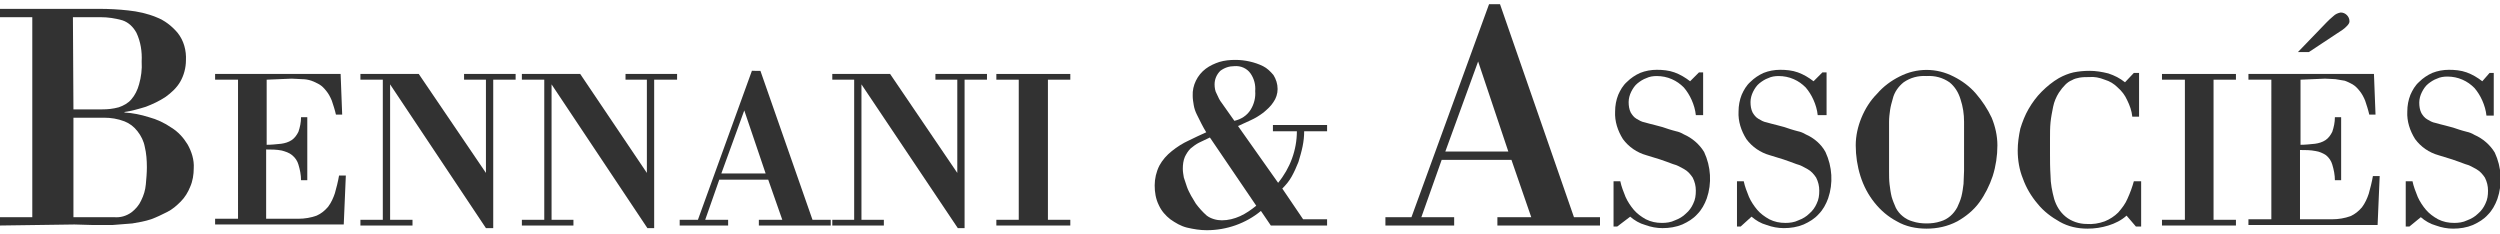<?xml version="1.0" encoding="utf-8"?>
<!-- Generator: Adobe Illustrator 27.8.0, SVG Export Plug-In . SVG Version: 6.00 Build 0)  -->
<svg version="1.1" id="Layer_1" xmlns="http://www.w3.org/2000/svg" xmlns:xlink="http://www.w3.org/1999/xlink" x="0px" y="0px"
	 viewBox="0 0 480 45" style="enable-background:new 0 0 480 45;" xml:space="preserve">
<style type="text/css">
	.st0{fill:#323232;}
</style>
<g>
	<path class="st0" d="M14.1,41.7h7.8c1.2,0.1,2.3-0.2,3.3-0.9c0.8-0.6,1.5-1.4,1.9-2.3c0.5-1,0.8-2,0.9-3.1c0.1-1.1,0.2-2.2,0.2-3.3
		c0-1.3-0.1-2.7-0.4-3.9c-0.2-1.1-0.7-2.1-1.4-3c-0.7-0.9-1.5-1.5-2.5-1.9c-1.3-0.5-2.6-0.7-3.9-0.7h-5.9L14.1,41.7z M14.1,21h5.5
		c1.1,0,2.1-0.1,3.2-0.4c0.9-0.3,1.8-0.8,2.4-1.5c0.7-0.8,1.2-1.8,1.5-2.9c0.4-1.4,0.6-2.9,0.5-4.4c0.1-1.9-0.2-3.8-1-5.5
		c-0.6-1.1-1.5-2-2.7-2.4c-1.4-0.4-2.8-0.6-4.2-0.6c-1.6,0-3.4,0-5.3,0L14.1,21z M0,43.3v-1.6h6.2V3.3H0V1.7h19.1
		c1.8,0,3.7,0.1,5.5,0.3c1.9,0.2,3.7,0.6,5.4,1.3c1.6,0.6,3,1.7,4.1,3c1.2,1.5,1.7,3.4,1.6,5.3c0,1.4-0.4,2.9-1.1,4.1
		c-0.7,1.2-1.7,2.1-2.8,2.9c-1.2,0.8-2.5,1.4-3.8,1.9c-1.3,0.4-2.7,0.8-4.1,1v0.1c1.6,0.1,3.1,0.4,4.7,0.9c1.5,0.4,3,1.1,4.3,2
		c1.3,0.8,2.3,1.9,3.1,3.2c0.8,1.4,1.3,3,1.2,4.6c0,1.2-0.2,2.5-0.7,3.6c-0.4,1-1,2-1.8,2.8c-0.8,0.8-1.6,1.5-2.6,2
		c-1,0.5-2,1-3.1,1.4c-1.2,0.4-2.4,0.6-3.6,0.8c-1.3,0.1-2.5,0.2-3.8,0.3c-1.3,0-2.6,0-3.8,0c-1.2,0-2.4-0.1-3.5-0.1L0,43.3z"/>
	<path class="st0" d="M51.2,15.3v12.5c0.9,0,1.8-0.1,2.8-0.2c0.7-0.1,1.4-0.3,2-0.7c0.6-0.4,1-1,1.3-1.6c0.3-0.9,0.5-1.8,0.5-2.8
		h1.2v12.1h-1.2c0-1-0.2-2-0.5-3c-0.2-0.7-0.6-1.3-1.2-1.8c-0.6-0.5-1.3-0.7-2-0.9c-1-0.2-2-0.2-3-0.2v13.3h6.2
		c1.2,0,2.4-0.2,3.5-0.6c0.9-0.4,1.6-1,2.2-1.7c0.6-0.8,1-1.7,1.3-2.6c0.3-1.1,0.6-2.2,0.8-3.4h1.3l-0.4,9.4H41.3v-1.1h4.4V15.3
		h-4.4v-1.1h24.1l0.3,7.8h-1.2c-0.2-0.9-0.5-1.8-0.8-2.7c-0.3-0.7-0.6-1.3-1.1-1.9c-0.4-0.5-0.8-0.9-1.3-1.2c-0.5-0.3-1-0.5-1.5-0.7
		c-0.6-0.2-1.2-0.3-1.8-0.3c-0.6,0-1.3-0.1-2-0.1L51.2,15.3z"/>
</g>
<polygon class="st0" points="89.1,14.2 89.1,15.3 93.3,15.3 93.3,33.2 80.4,14.2 69.2,14.2 69.2,15.3 73.5,15.3 73.5,42.2 
	69.2,42.2 69.2,43.3 79.2,43.3 79.2,42.2 74.9,42.2 74.9,16.2 93.3,43.8 94.7,43.8 94.7,15.3 99,15.3 99,14.2 "/>
<polygon class="st0" points="120.1,14.2 120.1,15.3 124.2,15.3 124.2,33.2 111.4,14.2 100.2,14.2 100.2,15.3 104.5,15.3 104.5,42.2 
	100.2,42.2 100.2,43.3 110.1,43.3 110.1,42.2 105.9,42.2 105.9,16.2 124.3,43.8 125.6,43.8 125.6,15.3 130,15.3 130,14.2 "/>
<path class="st0" d="M142.9,21.2l4.1,12.1h-8.5L142.9,21.2z M144.4,13.5L134,42.2h-3.5v1.1h9.3v-1.1h-4.4l2.7-7.7h9.4l2.7,7.7h-4.5
	v1.1h13.8v-1.1h-3.5l-10-28.6H144.4z"/>
<polygon class="st0" points="179.6,14.2 179.6,15.3 183.8,15.3 183.8,33.2 170.9,14.2 159.8,14.2 159.8,15.3 164,15.3 164,42.2 
	159.8,42.2 159.8,43.3 169.7,43.3 169.7,42.2 165.4,42.2 165.4,16.2 183.9,43.8 185.2,43.8 185.2,15.3 189.5,15.3 189.5,14.2 "/>
<polygon class="st0" points="191.3,14.2 191.3,15.3 195.6,15.3 195.6,42.2 191.3,42.2 191.3,43.3 205.5,43.3 205.5,42.2 201.2,42.2 
	201.2,15.3 205.5,15.3 205.5,14.2 "/>
<g>
	<path class="st0" d="M237,23.2c1.3-0.3,2.4-1,3.1-2.1c0.7-1.1,1-2.4,0.9-3.6c0.1-1.2-0.2-2.4-0.9-3.4c-0.7-1-1.9-1.5-3.1-1.4
		c-1,0-1.9,0.3-2.7,0.9c-0.7,0.7-1.1,1.6-1.1,2.6c0,0.6,0.1,1.3,0.4,1.8c0.3,0.7,0.6,1.3,1,1.8L237,23.2z M232.3,26.4
		c-0.7,0.3-1.4,0.7-2.1,1c-0.6,0.3-1.1,0.7-1.6,1.1c-0.5,0.5-0.8,1-1.1,1.6c-0.3,0.7-0.4,1.5-0.4,2.3c0,0.6,0.1,1.1,0.2,1.7
		c0.2,0.6,0.4,1.2,0.6,1.8c0.2,0.6,0.5,1.1,0.8,1.7c0.3,0.5,0.6,1,0.9,1.5c0.6,0.8,1.3,1.6,2.1,2.3c0.8,0.6,1.9,0.9,2.9,0.9
		c1.2,0,2.4-0.3,3.5-0.8c1.1-0.5,2.1-1.2,3.1-2L232.3,26.4z M242.1,40.5c-2.9,2.4-6.6,3.7-10.4,3.7c-1.3,0-2.5-0.2-3.8-0.5
		c-1.2-0.3-2.2-0.9-3.2-1.6c-0.9-0.7-1.7-1.6-2.2-2.7c-0.6-1.2-0.8-2.5-0.8-3.8c0-1.3,0.3-2.6,0.9-3.8c0.6-1.1,1.4-2,2.4-2.8
		c1-0.8,2.1-1.5,3.2-2c1.2-0.6,2.3-1.1,3.4-1.6c-0.3-0.5-0.6-1-0.9-1.6c-0.3-0.6-0.6-1.2-0.9-1.8c-0.3-0.6-0.5-1.2-0.6-1.8
		c-0.1-0.6-0.2-1.2-0.2-1.8c-0.1-2,0.9-4,2.5-5.2c0.8-0.6,1.7-1,2.6-1.3c1-0.3,2-0.4,3.1-0.4c0.9,0,1.8,0.1,2.7,0.3
		c0.9,0.2,1.8,0.5,2.6,0.9c0.8,0.4,1.4,1,2,1.7c0.5,0.8,0.8,1.7,0.8,2.7c0,0.9-0.3,1.8-0.8,2.5c-0.5,0.8-1.2,1.4-1.9,2
		c-0.8,0.6-1.6,1.1-2.5,1.5c-0.9,0.4-1.7,0.8-2.4,1.1l7.7,10.9c2.3-2.8,3.6-6.3,3.6-9.9h-4.6V24h10.4v1.2h-4.4c0,1-0.1,1.9-0.3,2.9
		c-0.2,1-0.5,2-0.8,3c-0.4,1-0.8,1.9-1.3,2.8c-0.5,0.9-1.1,1.6-1.8,2.3l4,5.9h4.6v1.2H244L242.1,40.5z"/>
</g>
<path class="st0" d="M283.8,11.8l5.8,17.3h-12.1L283.8,11.8z M285.9,0.8l-14.9,40.9h-5v1.6h13.2v-1.6h-6.3l3.9-11h13.4l3.8,11h-6.5
	v1.6h19.7v-1.6h-5L288,0.8H285.9z"/>
<g>
	<path class="st0" d="M310.5,43.5h-0.7v-8.7h1.3c0.2,1,0.6,2,1,3c0.4,0.9,1,1.8,1.6,2.5c0.6,0.7,1.4,1.3,2.3,1.8
		c1,0.5,2,0.7,3.1,0.7c0.8,0,1.7-0.1,2.5-0.5c0.8-0.3,1.5-0.7,2.1-1.3c0.6-0.5,1.1-1.2,1.4-1.9c0.4-0.8,0.5-1.6,0.5-2.5
		c0-0.9-0.2-1.7-0.6-2.5c-0.4-0.6-0.9-1.2-1.6-1.6c-0.7-0.4-1.4-0.8-2.2-1c-0.8-0.3-1.6-0.6-2.5-0.9l-1.3-0.4l-1.3-0.4
		c-1.8-0.5-3.4-1.6-4.5-3.1c-1-1.6-1.6-3.4-1.5-5.3c0-1.1,0.2-2.2,0.6-3.2c0.4-0.9,0.9-1.8,1.7-2.5c0.7-0.7,1.6-1.3,2.5-1.7
		c1-0.4,2.1-0.6,3.2-0.6c1.1,0,2.3,0.1,3.4,0.5c1.1,0.4,2.1,1,3,1.7l1.7-1.7h0.8v8.2h-1.4c-0.1-1-0.4-2-0.8-2.9
		c-0.4-0.9-0.9-1.7-1.5-2.4c-0.7-0.7-1.4-1.2-2.3-1.6c-0.9-0.4-1.9-0.6-2.9-0.6c-0.7,0-1.4,0.1-2,0.4c-0.6,0.2-1.2,0.6-1.7,1
		c-0.5,0.4-0.9,1-1.2,1.6c-0.3,0.6-0.5,1.3-0.5,2c0,0.7,0.1,1.4,0.4,2c0.3,0.5,0.6,0.9,1.1,1.2c0.5,0.3,1,0.6,1.6,0.7
		c0.6,0.2,1.2,0.3,1.9,0.5c0.5,0.1,1,0.3,1.5,0.4c0.4,0.1,0.8,0.3,1.2,0.4c0.4,0.1,0.9,0.3,1.4,0.4c0.5,0.1,1,0.3,1.5,0.6
		c1.6,0.7,3,1.9,3.9,3.4c1.3,2.8,1.5,6,0.5,8.9c-0.4,1.1-1,2.2-1.8,3c-0.8,0.9-1.8,1.5-2.9,2c-1.2,0.5-2.5,0.7-3.8,0.7
		c-1.1,0-2.2-0.2-3.3-0.6c-1.1-0.3-2.1-0.9-2.9-1.6L310.5,43.5z"/>
	<path class="st0" d="M334.2,43.5h-0.7v-8.7h1.3c0.2,1,0.6,2,1,3c0.4,0.9,1,1.8,1.6,2.5c0.6,0.7,1.4,1.3,2.3,1.8
		c1,0.5,2,0.7,3.1,0.7c0.8,0,1.7-0.1,2.5-0.5c0.8-0.3,1.5-0.7,2.1-1.3c0.6-0.5,1.1-1.2,1.4-1.9c0.4-0.8,0.5-1.6,0.5-2.5
		c0-0.9-0.2-1.7-0.6-2.5c-0.4-0.6-0.9-1.2-1.6-1.6c-0.7-0.4-1.4-0.8-2.2-1c-0.8-0.3-1.6-0.6-2.5-0.9l-1.3-0.4l-1.3-0.4
		c-1.8-0.5-3.4-1.6-4.5-3.1c-1-1.6-1.6-3.4-1.5-5.3c0-1.1,0.2-2.2,0.6-3.2c0.4-0.9,0.9-1.8,1.7-2.5c0.7-0.7,1.6-1.3,2.5-1.7
		c1-0.4,2.1-0.6,3.2-0.6c1.1,0,2.3,0.1,3.4,0.5c1.1,0.4,2.1,1,3,1.7l1.7-1.7h0.8v8.2H349c-0.1-1-0.4-2-0.8-2.9
		c-0.4-0.9-0.9-1.7-1.5-2.4c-0.7-0.7-1.4-1.2-2.3-1.6c-0.9-0.4-1.9-0.6-2.9-0.6c-0.7,0-1.4,0.1-2,0.4c-0.6,0.2-1.2,0.6-1.7,1
		c-0.5,0.4-0.9,1-1.2,1.6c-0.3,0.6-0.5,1.3-0.5,2c0,0.7,0.1,1.4,0.4,2c0.3,0.5,0.6,0.9,1.1,1.2c0.5,0.3,1,0.6,1.6,0.7
		c0.6,0.2,1.2,0.3,1.9,0.5c0.5,0.1,1,0.3,1.5,0.4c0.4,0.1,0.8,0.3,1.2,0.4c0.4,0.1,0.9,0.3,1.4,0.4c0.5,0.1,1,0.3,1.5,0.6
		c1.6,0.7,3,1.9,3.8,3.4c1.3,2.8,1.5,6,0.5,8.9c-0.4,1.1-1,2.2-1.8,3c-0.8,0.9-1.8,1.5-2.9,2c-1.2,0.5-2.5,0.7-3.8,0.7
		c-1.1,0-2.2-0.2-3.3-0.6c-1.1-0.3-2.1-0.9-2.9-1.6L334.2,43.5z"/>
	<path class="st0" d="M377.1,23.4c0-1.5-0.2-2.9-0.7-4.4c-0.4-1.3-1.1-2.4-2.1-3.2c-1.3-0.9-2.8-1.3-4.4-1.2
		c-1.6-0.1-3.1,0.3-4.4,1.2c-1,0.8-1.8,1.9-2.1,3.2c-0.2,0.7-0.4,1.4-0.5,2.1c-0.1,0.7-0.2,1.5-0.2,2.3v9.5c0,0.8,0,1.7,0.1,2.5
		c0.1,0.8,0.2,1.6,0.4,2.4c0.2,0.7,0.5,1.4,0.8,2.1c0.3,0.6,0.8,1.2,1.3,1.6c0.6,0.5,1.2,0.8,1.9,1c0.9,0.3,1.8,0.4,2.7,0.4
		c0.9,0,1.8-0.1,2.7-0.4c1.4-0.4,2.5-1.4,3.2-2.7c0.3-0.7,0.6-1.3,0.8-2.1c0.2-0.8,0.3-1.6,0.4-2.4c0-0.8,0.1-1.7,0.1-2.5
		L377.1,23.4z M369.9,43.9c-2,0-4-0.4-5.7-1.4c-1.7-0.9-3.1-2.1-4.3-3.6c-1.2-1.5-2.1-3.2-2.7-5.1c-0.6-1.9-0.9-3.9-0.9-5.9
		c0-1.8,0.4-3.6,1.1-5.3c0.7-1.7,1.7-3.3,3-4.6c1.2-1.4,2.7-2.5,4.3-3.3c3.3-1.7,7.1-1.7,10.4,0c1.6,0.8,3.1,1.9,4.3,3.3
		c1.2,1.4,2.2,2.9,3,4.6c0.7,1.7,1.1,3.5,1.1,5.3c0,2-0.3,4-0.9,5.9c-0.6,1.8-1.5,3.6-2.6,5.1c-1.1,1.5-2.6,2.7-4.2,3.6
		C373.9,43.5,371.9,43.9,369.9,43.9"/>
	<path class="st0" d="M411.1,34.6v8.9h-1l-1.8-2.1c-1,0.9-2.2,1.5-3.5,1.9c-1.3,0.4-2.6,0.6-4,0.6c-1.9,0-3.7-0.4-5.3-1.3
		c-1.6-0.9-3.1-2-4.3-3.5c-1.2-1.4-2.2-3.1-2.8-4.8c-0.7-1.7-1-3.6-1-5.4c0-1.4,0.2-2.8,0.5-4.2c0.4-1.3,0.9-2.6,1.6-3.8
		c0.7-1.2,1.5-2.3,2.5-3.3c1-1,2.1-1.9,3.3-2.6c0.9-0.5,1.9-0.9,2.8-1.1c1-0.2,2-0.3,3.1-0.3c1.2,0,2.4,0.2,3.6,0.5
		c1.2,0.4,2.2,0.9,3.2,1.7l1.7-1.8h1v8.4h-1.3c-0.1-1.1-0.5-2.2-1-3.2c-0.4-0.9-1-1.7-1.8-2.4c-0.7-0.7-1.5-1.2-2.5-1.5
		c-1-0.4-2-0.6-3-0.5c-0.6,0-1.2,0-1.8,0.1c-0.5,0.1-1,0.2-1.5,0.5c-0.5,0.2-0.9,0.5-1.3,0.9c-0.4,0.4-0.8,0.9-1.2,1.5
		c-0.5,0.8-0.9,1.7-1.1,2.7c-0.2,1-0.4,2-0.5,3c-0.1,1-0.1,2.1-0.1,3.1c0,1,0,2,0,2.9c0,1.2,0,2.7,0.1,4.2c0,1.5,0.3,3,0.7,4.5
		c0.4,1.3,1.1,2.5,2.2,3.4c1.1,0.9,2.6,1.4,4,1.4c1.2,0.1,2.4-0.1,3.5-0.5c1-0.4,1.9-1,2.6-1.7c0.7-0.8,1.4-1.7,1.8-2.7
		c0.5-1.1,0.9-2.2,1.2-3.3H411.1z"/>
</g>
<polygon class="st0" points="415.1,14.2 415.1,15.3 419.5,15.3 419.5,42.2 415.1,42.2 415.1,43.3 429.3,43.3 429.3,42.2 425,42.2 
	425,15.3 429.3,15.3 429.3,14.2 "/>
<g>
	<path class="st0" d="M443.3,10h-2.1l5.5-5.7c0.4-0.4,0.8-0.8,1.3-1.2c0.4-0.4,0.9-0.6,1.4-0.7c0.5,0,0.9,0.2,1.2,0.5
		c0.3,0.3,0.5,0.7,0.5,1.2c0,0.3-0.2,0.6-0.5,0.9c-0.3,0.3-0.5,0.5-0.8,0.7L443.3,10z M441.7,15.3v12.5c0.9,0,1.8-0.1,2.8-0.2
		c0.7-0.1,1.4-0.3,2-0.7c0.6-0.4,1-1,1.3-1.6c0.3-0.9,0.5-1.8,0.5-2.8h1.2v12.1h-1.2c0-1-0.2-2-0.5-3c-0.2-0.7-0.6-1.3-1.2-1.8
		c-0.6-0.4-1.3-0.7-2-0.8c-1-0.2-2-0.2-3-0.2v13.3h6.2c1.2,0,2.4-0.2,3.5-0.6c0.9-0.4,1.6-1,2.2-1.7c0.6-0.8,1-1.7,1.3-2.6
		c0.3-1.1,0.6-2.2,0.8-3.4h1.3l-0.4,9.4h-24.8v-1.1h4.4V15.3h-4.4v-1.1h24.1l0.3,7.8h-1.2c-0.2-0.9-0.5-1.8-0.8-2.7
		c-0.3-0.7-0.6-1.3-1.1-1.9c-0.4-0.5-0.8-0.9-1.3-1.2c-0.5-0.3-1-0.5-1.5-0.7c-0.6-0.1-1.2-0.2-1.8-0.3c-0.6,0-1.3-0.1-2-0.1
		L441.7,15.3z"/>
	<path class="st0" d="M462.6,43.5h-0.7v-8.7h1.3c0.2,1,0.6,2,1,3c0.4,0.9,1,1.8,1.6,2.5c0.6,0.7,1.4,1.3,2.3,1.8
		c1,0.5,2,0.7,3.1,0.7c0.8,0,1.7-0.1,2.5-0.5c0.8-0.3,1.5-0.7,2.1-1.3c0.6-0.5,1.1-1.2,1.4-1.9c0.4-0.8,0.5-1.6,0.5-2.5
		c0-0.9-0.2-1.7-0.6-2.5c-0.4-0.6-0.9-1.2-1.6-1.6c-0.7-0.4-1.4-0.8-2.2-1c-0.8-0.3-1.6-0.6-2.5-0.9l-1.3-0.4l-1.3-0.4
		c-1.8-0.5-3.4-1.6-4.5-3.1c-1-1.6-1.6-3.4-1.5-5.3c0-1.1,0.2-2.2,0.6-3.2c0.4-0.9,0.9-1.8,1.7-2.5c0.7-0.7,1.6-1.3,2.5-1.7
		c1-0.4,2.1-0.6,3.2-0.6c1.1,0,2.3,0.1,3.4,0.5c1.1,0.4,2.1,1,3,1.7L478,14h0.8v8.2h-1.4c-0.1-1-0.4-2-0.8-2.9
		c-0.4-0.9-0.9-1.7-1.5-2.4c-0.7-0.7-1.4-1.2-2.3-1.6c-0.9-0.4-1.9-0.6-2.9-0.6c-0.7,0-1.4,0.1-2,0.4c-0.6,0.2-1.2,0.6-1.7,1
		c-0.5,0.4-0.9,1-1.2,1.6c-0.3,0.6-0.5,1.3-0.5,2c0,0.7,0.1,1.4,0.4,2c0.3,0.5,0.6,0.9,1.1,1.2c0.5,0.3,1,0.6,1.6,0.7
		c0.6,0.2,1.2,0.3,1.9,0.5c0.5,0.1,1,0.3,1.5,0.4c0.4,0.1,0.8,0.3,1.2,0.4c0.4,0.1,0.9,0.3,1.4,0.4c0.5,0.1,1,0.3,1.5,0.6
		c1.6,0.7,3,1.9,3.9,3.4c1.3,2.8,1.5,6,0.5,8.9c-0.4,1.1-1,2.2-1.8,3c-0.8,0.9-1.8,1.5-2.9,2c-1.2,0.5-2.5,0.7-3.8,0.7
		c-1.1,0-2.2-0.2-3.3-0.6c-1.1-0.3-2.1-0.9-2.9-1.6L462.6,43.5z"/>
</g>
</svg>
